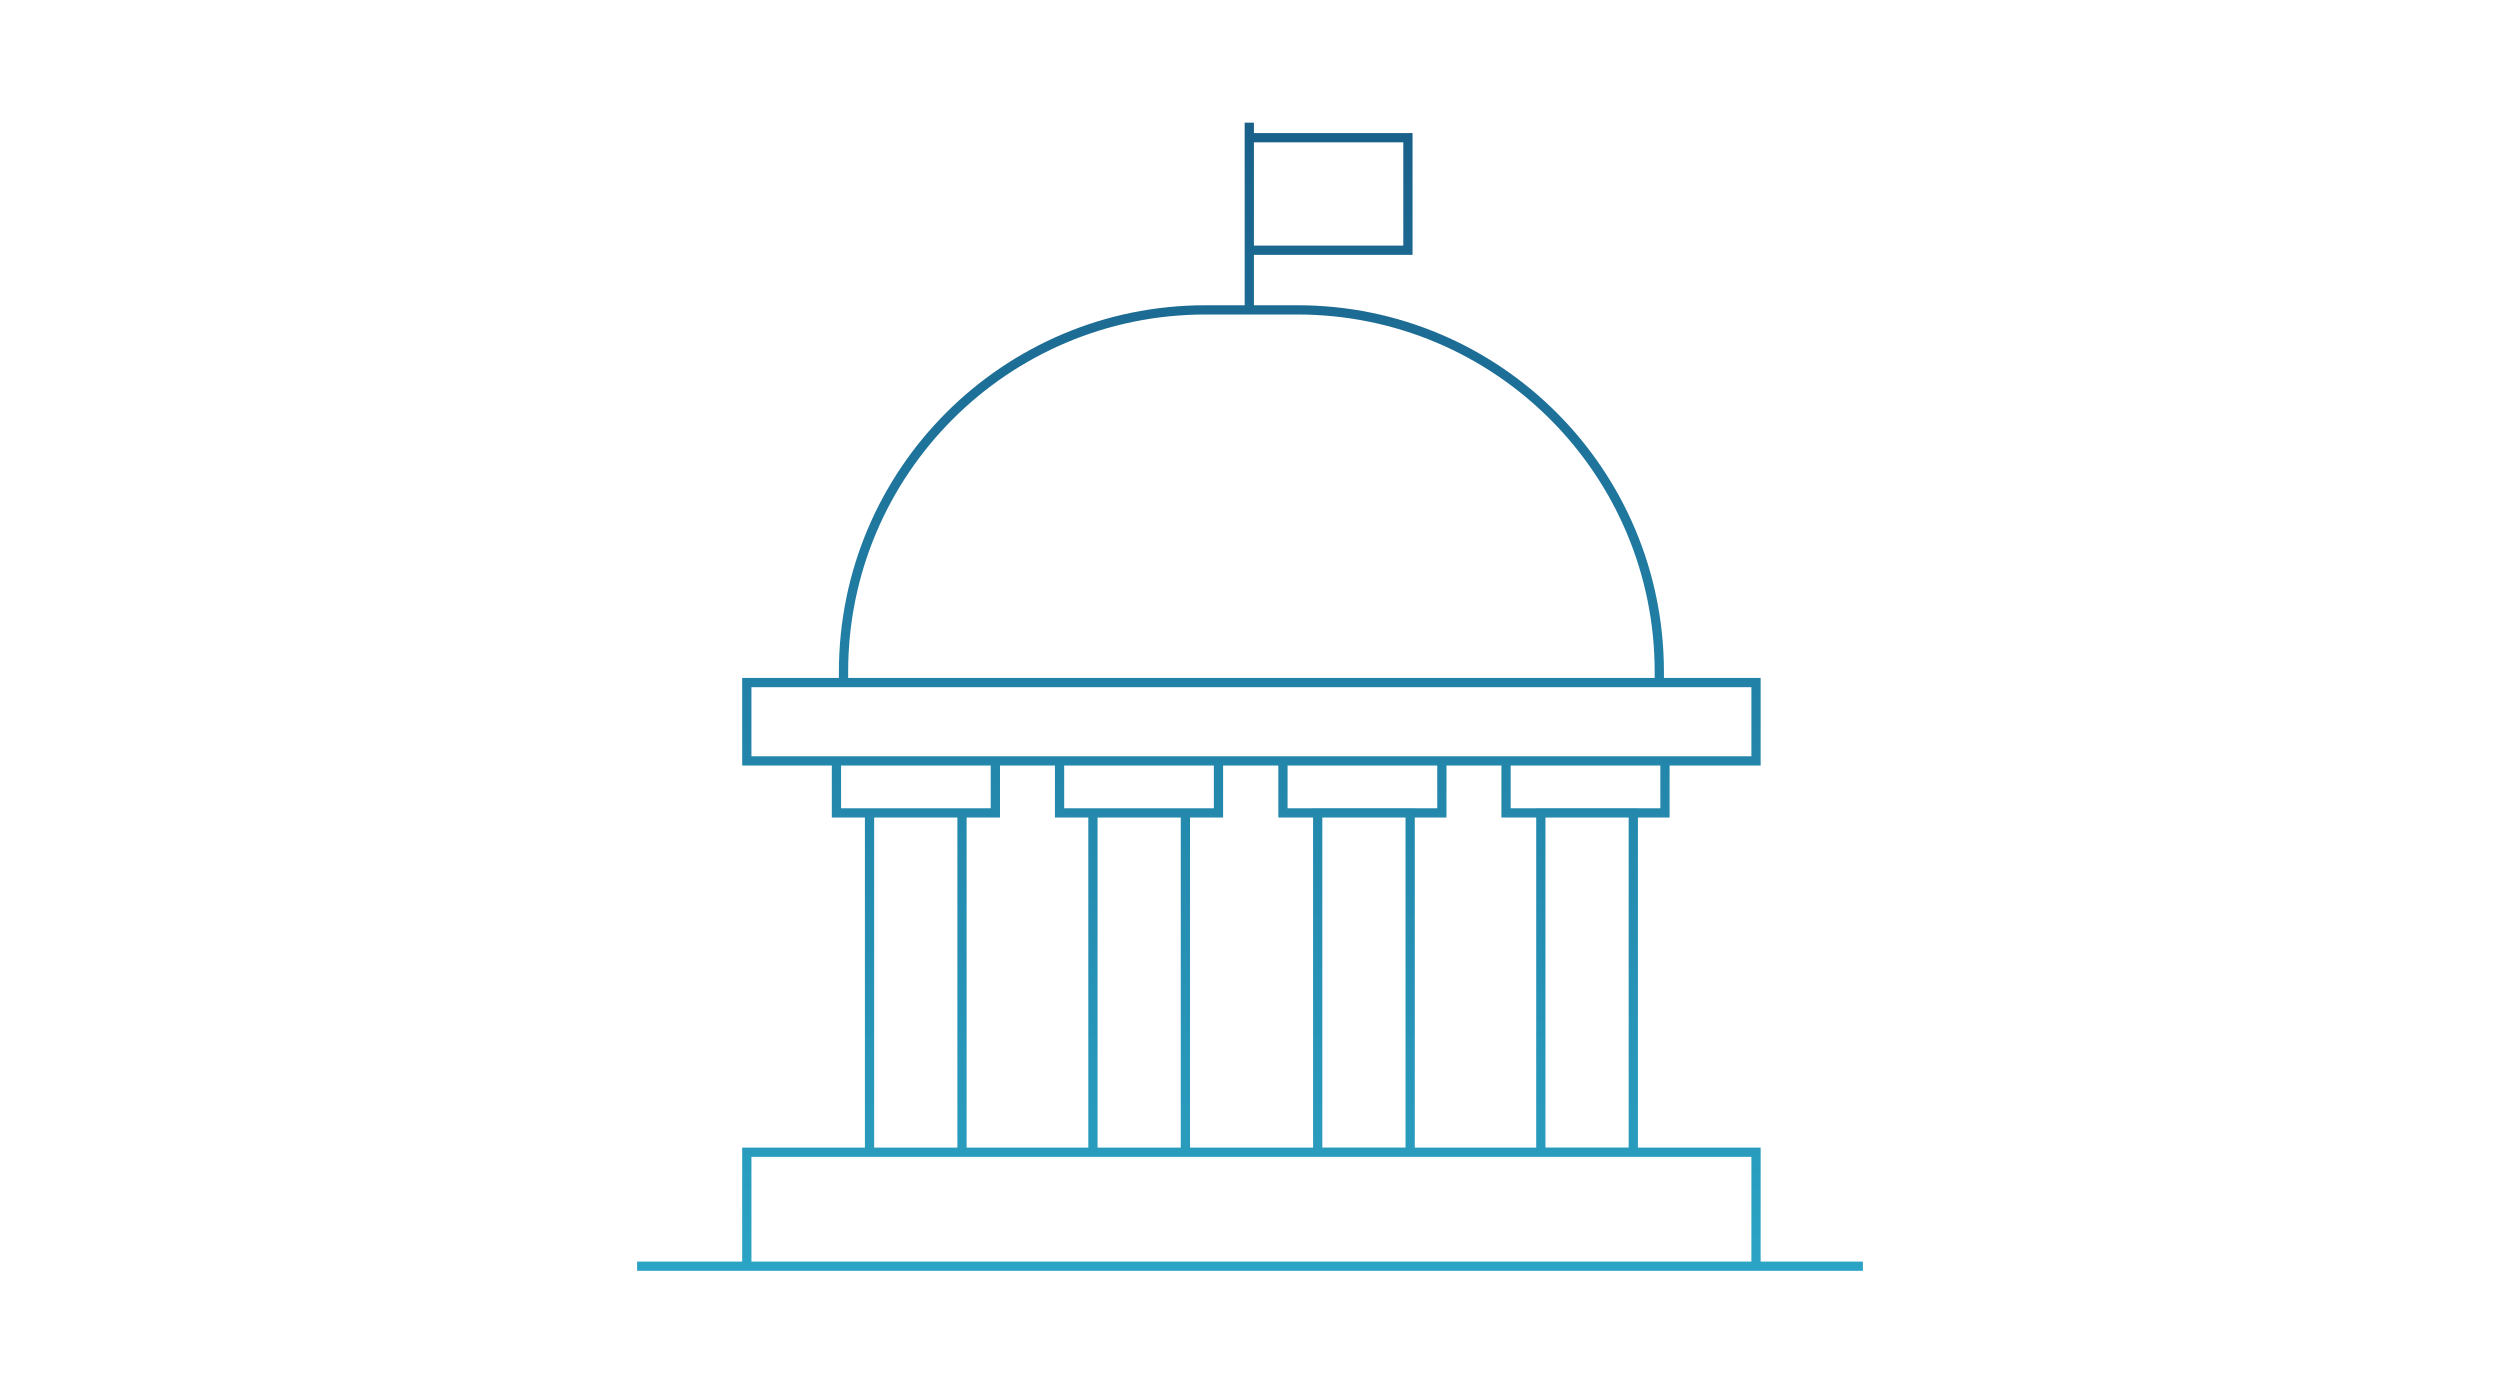 <svg width="540" height="300" viewBox="0 0 540 300" fill="none" xmlns="http://www.w3.org/2000/svg">
<path d="M269.848 66.934V26.5M137.613 273.5H402.387M358.411 147.435H182.2V145.114C182.2 101.932 217.198 66.934 260.38 66.934H280.231C323.413 66.934 358.411 101.932 358.411 145.114V147.435ZM269.848 29.737H304.113V54.046H269.848V29.737ZM161.311 147.435H379.299V164.353H161.311V147.435ZM180.673 164.354H214.999V175.592H180.673V164.354ZM228.864 164.354H263.19V175.592H228.864V164.354ZM277.116 164.354H311.442V175.592H277.116V164.354ZM325.307 164.354H359.632V175.592H325.307V164.354ZM187.819 175.592H207.792V248.886H187.819V175.592ZM236.072 175.592H256.044V248.886H236.072V175.592ZM352.792 248.867H332.819L332.819 175.574H352.792V248.867ZM304.595 248.867H284.623V175.574H304.595V248.867ZM161.311 248.885H379.299V273.5H161.311V248.885Z" stroke="url(#paint0_linear_1521_1772)" stroke-width="2" stroke-miterlimit="10"/>
<defs>
<linearGradient id="paint0_linear_1521_1772" x1="269.829" y1="26.5" x2="269.829" y2="273.5" gradientUnits="userSpaceOnUse">
<stop stop-color="#19608A"/>
<stop offset="1" stop-color="#2BA3C4"/>
</linearGradient>
</defs>
</svg>
